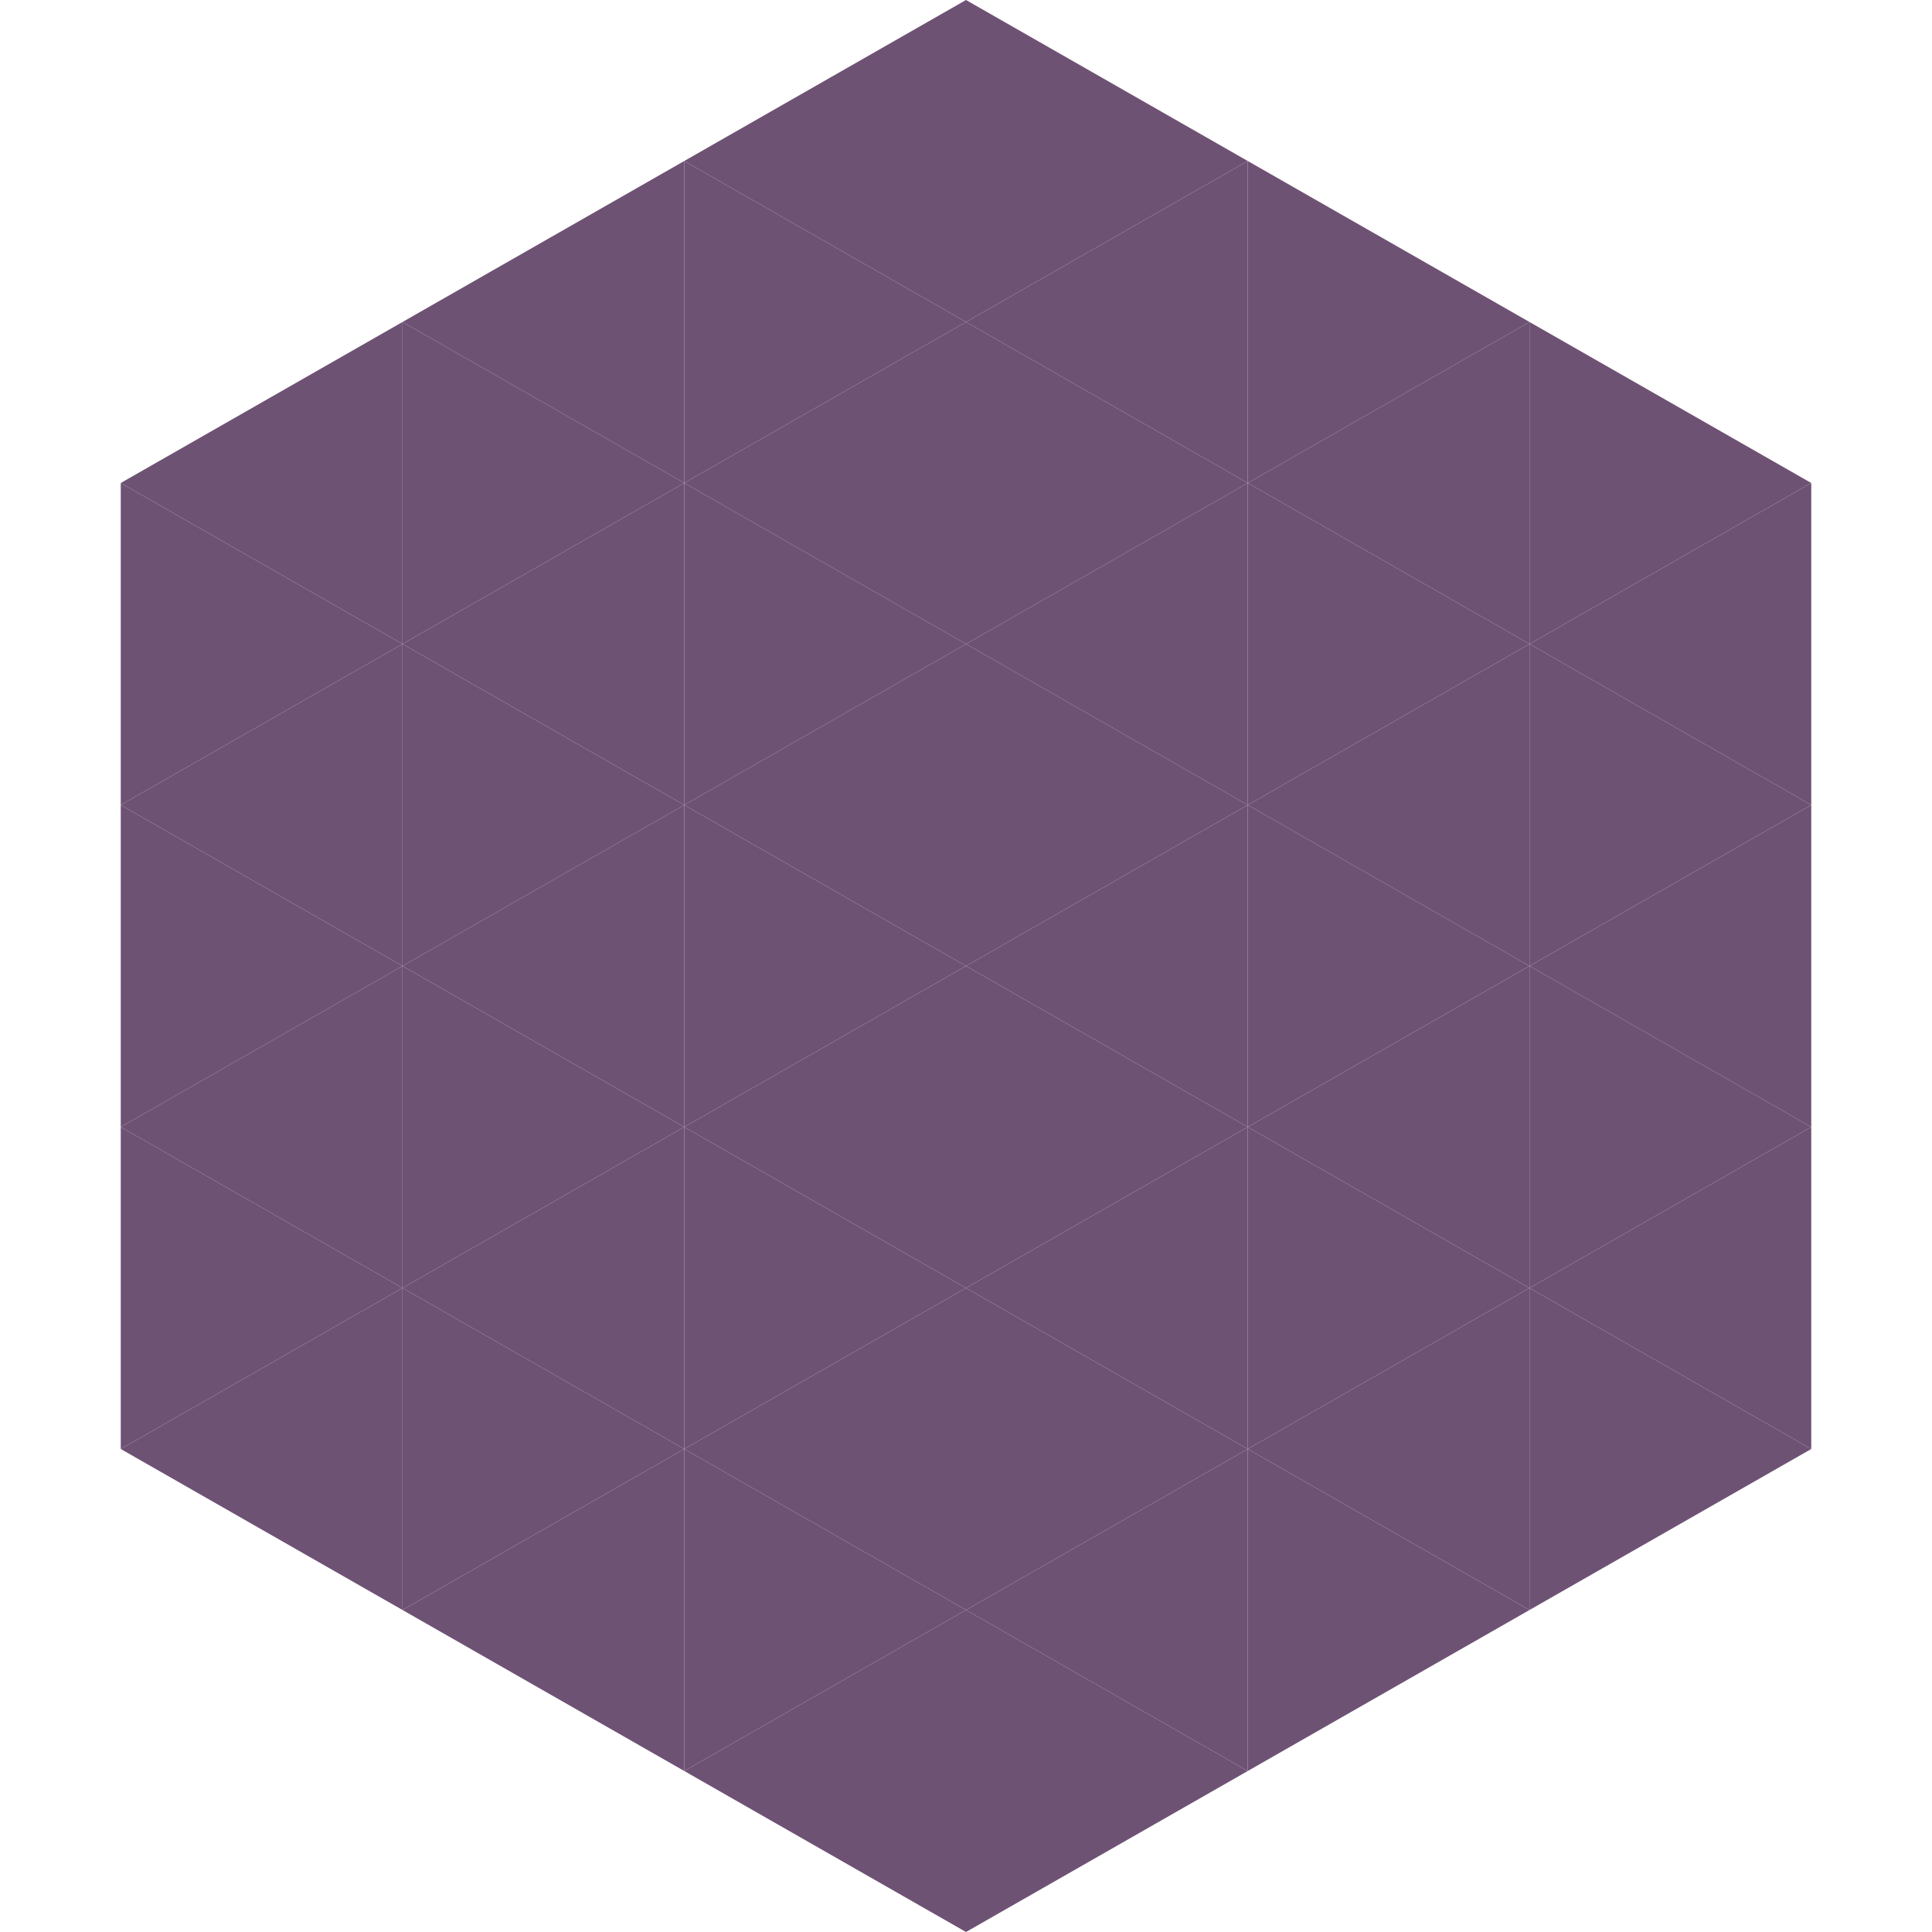 <?xml version="1.0"?>
<!-- Generated by SVGo -->
<svg width="240" height="240"
     xmlns="http://www.w3.org/2000/svg"
     xmlns:xlink="http://www.w3.org/1999/xlink">
<polygon points="50,40 15,60 50,80" style="fill:rgb(110,82,116)" />
<polygon points="190,40 225,60 190,80" style="fill:rgb(110,82,116)" />
<polygon points="15,60 50,80 15,100" style="fill:rgb(110,82,116)" />
<polygon points="225,60 190,80 225,100" style="fill:rgb(110,82,116)" />
<polygon points="50,80 15,100 50,120" style="fill:rgb(110,82,116)" />
<polygon points="190,80 225,100 190,120" style="fill:rgb(110,82,116)" />
<polygon points="15,100 50,120 15,140" style="fill:rgb(110,82,116)" />
<polygon points="225,100 190,120 225,140" style="fill:rgb(110,82,116)" />
<polygon points="50,120 15,140 50,160" style="fill:rgb(110,82,116)" />
<polygon points="190,120 225,140 190,160" style="fill:rgb(110,82,116)" />
<polygon points="15,140 50,160 15,180" style="fill:rgb(110,82,116)" />
<polygon points="225,140 190,160 225,180" style="fill:rgb(110,82,116)" />
<polygon points="50,160 15,180 50,200" style="fill:rgb(110,82,116)" />
<polygon points="190,160 225,180 190,200" style="fill:rgb(110,82,116)" />
<polygon points="15,180 50,200 15,220" style="fill:rgb(255,255,255); fill-opacity:0" />
<polygon points="225,180 190,200 225,220" style="fill:rgb(255,255,255); fill-opacity:0" />
<polygon points="50,0 85,20 50,40" style="fill:rgb(255,255,255); fill-opacity:0" />
<polygon points="190,0 155,20 190,40" style="fill:rgb(255,255,255); fill-opacity:0" />
<polygon points="85,20 50,40 85,60" style="fill:rgb(110,82,116)" />
<polygon points="155,20 190,40 155,60" style="fill:rgb(110,82,116)" />
<polygon points="50,40 85,60 50,80" style="fill:rgb(110,82,116)" />
<polygon points="190,40 155,60 190,80" style="fill:rgb(110,82,116)" />
<polygon points="85,60 50,80 85,100" style="fill:rgb(110,82,116)" />
<polygon points="155,60 190,80 155,100" style="fill:rgb(110,82,116)" />
<polygon points="50,80 85,100 50,120" style="fill:rgb(110,82,116)" />
<polygon points="190,80 155,100 190,120" style="fill:rgb(110,82,116)" />
<polygon points="85,100 50,120 85,140" style="fill:rgb(110,82,116)" />
<polygon points="155,100 190,120 155,140" style="fill:rgb(110,82,116)" />
<polygon points="50,120 85,140 50,160" style="fill:rgb(110,82,116)" />
<polygon points="190,120 155,140 190,160" style="fill:rgb(110,82,116)" />
<polygon points="85,140 50,160 85,180" style="fill:rgb(110,82,116)" />
<polygon points="155,140 190,160 155,180" style="fill:rgb(110,82,116)" />
<polygon points="50,160 85,180 50,200" style="fill:rgb(110,82,116)" />
<polygon points="190,160 155,180 190,200" style="fill:rgb(110,82,116)" />
<polygon points="85,180 50,200 85,220" style="fill:rgb(110,82,116)" />
<polygon points="155,180 190,200 155,220" style="fill:rgb(110,82,116)" />
<polygon points="120,0 85,20 120,40" style="fill:rgb(110,82,116)" />
<polygon points="120,0 155,20 120,40" style="fill:rgb(110,82,116)" />
<polygon points="85,20 120,40 85,60" style="fill:rgb(110,82,116)" />
<polygon points="155,20 120,40 155,60" style="fill:rgb(110,82,116)" />
<polygon points="120,40 85,60 120,80" style="fill:rgb(110,82,116)" />
<polygon points="120,40 155,60 120,80" style="fill:rgb(110,82,116)" />
<polygon points="85,60 120,80 85,100" style="fill:rgb(110,82,116)" />
<polygon points="155,60 120,80 155,100" style="fill:rgb(110,82,116)" />
<polygon points="120,80 85,100 120,120" style="fill:rgb(110,82,116)" />
<polygon points="120,80 155,100 120,120" style="fill:rgb(110,82,116)" />
<polygon points="85,100 120,120 85,140" style="fill:rgb(110,82,116)" />
<polygon points="155,100 120,120 155,140" style="fill:rgb(110,82,116)" />
<polygon points="120,120 85,140 120,160" style="fill:rgb(110,82,116)" />
<polygon points="120,120 155,140 120,160" style="fill:rgb(110,82,116)" />
<polygon points="85,140 120,160 85,180" style="fill:rgb(110,82,116)" />
<polygon points="155,140 120,160 155,180" style="fill:rgb(110,82,116)" />
<polygon points="120,160 85,180 120,200" style="fill:rgb(110,82,116)" />
<polygon points="120,160 155,180 120,200" style="fill:rgb(110,82,116)" />
<polygon points="85,180 120,200 85,220" style="fill:rgb(110,82,116)" />
<polygon points="155,180 120,200 155,220" style="fill:rgb(110,82,116)" />
<polygon points="120,200 85,220 120,240" style="fill:rgb(110,82,116)" />
<polygon points="120,200 155,220 120,240" style="fill:rgb(110,82,116)" />
<polygon points="85,220 120,240 85,260" style="fill:rgb(255,255,255); fill-opacity:0" />
<polygon points="155,220 120,240 155,260" style="fill:rgb(255,255,255); fill-opacity:0" />
</svg>
